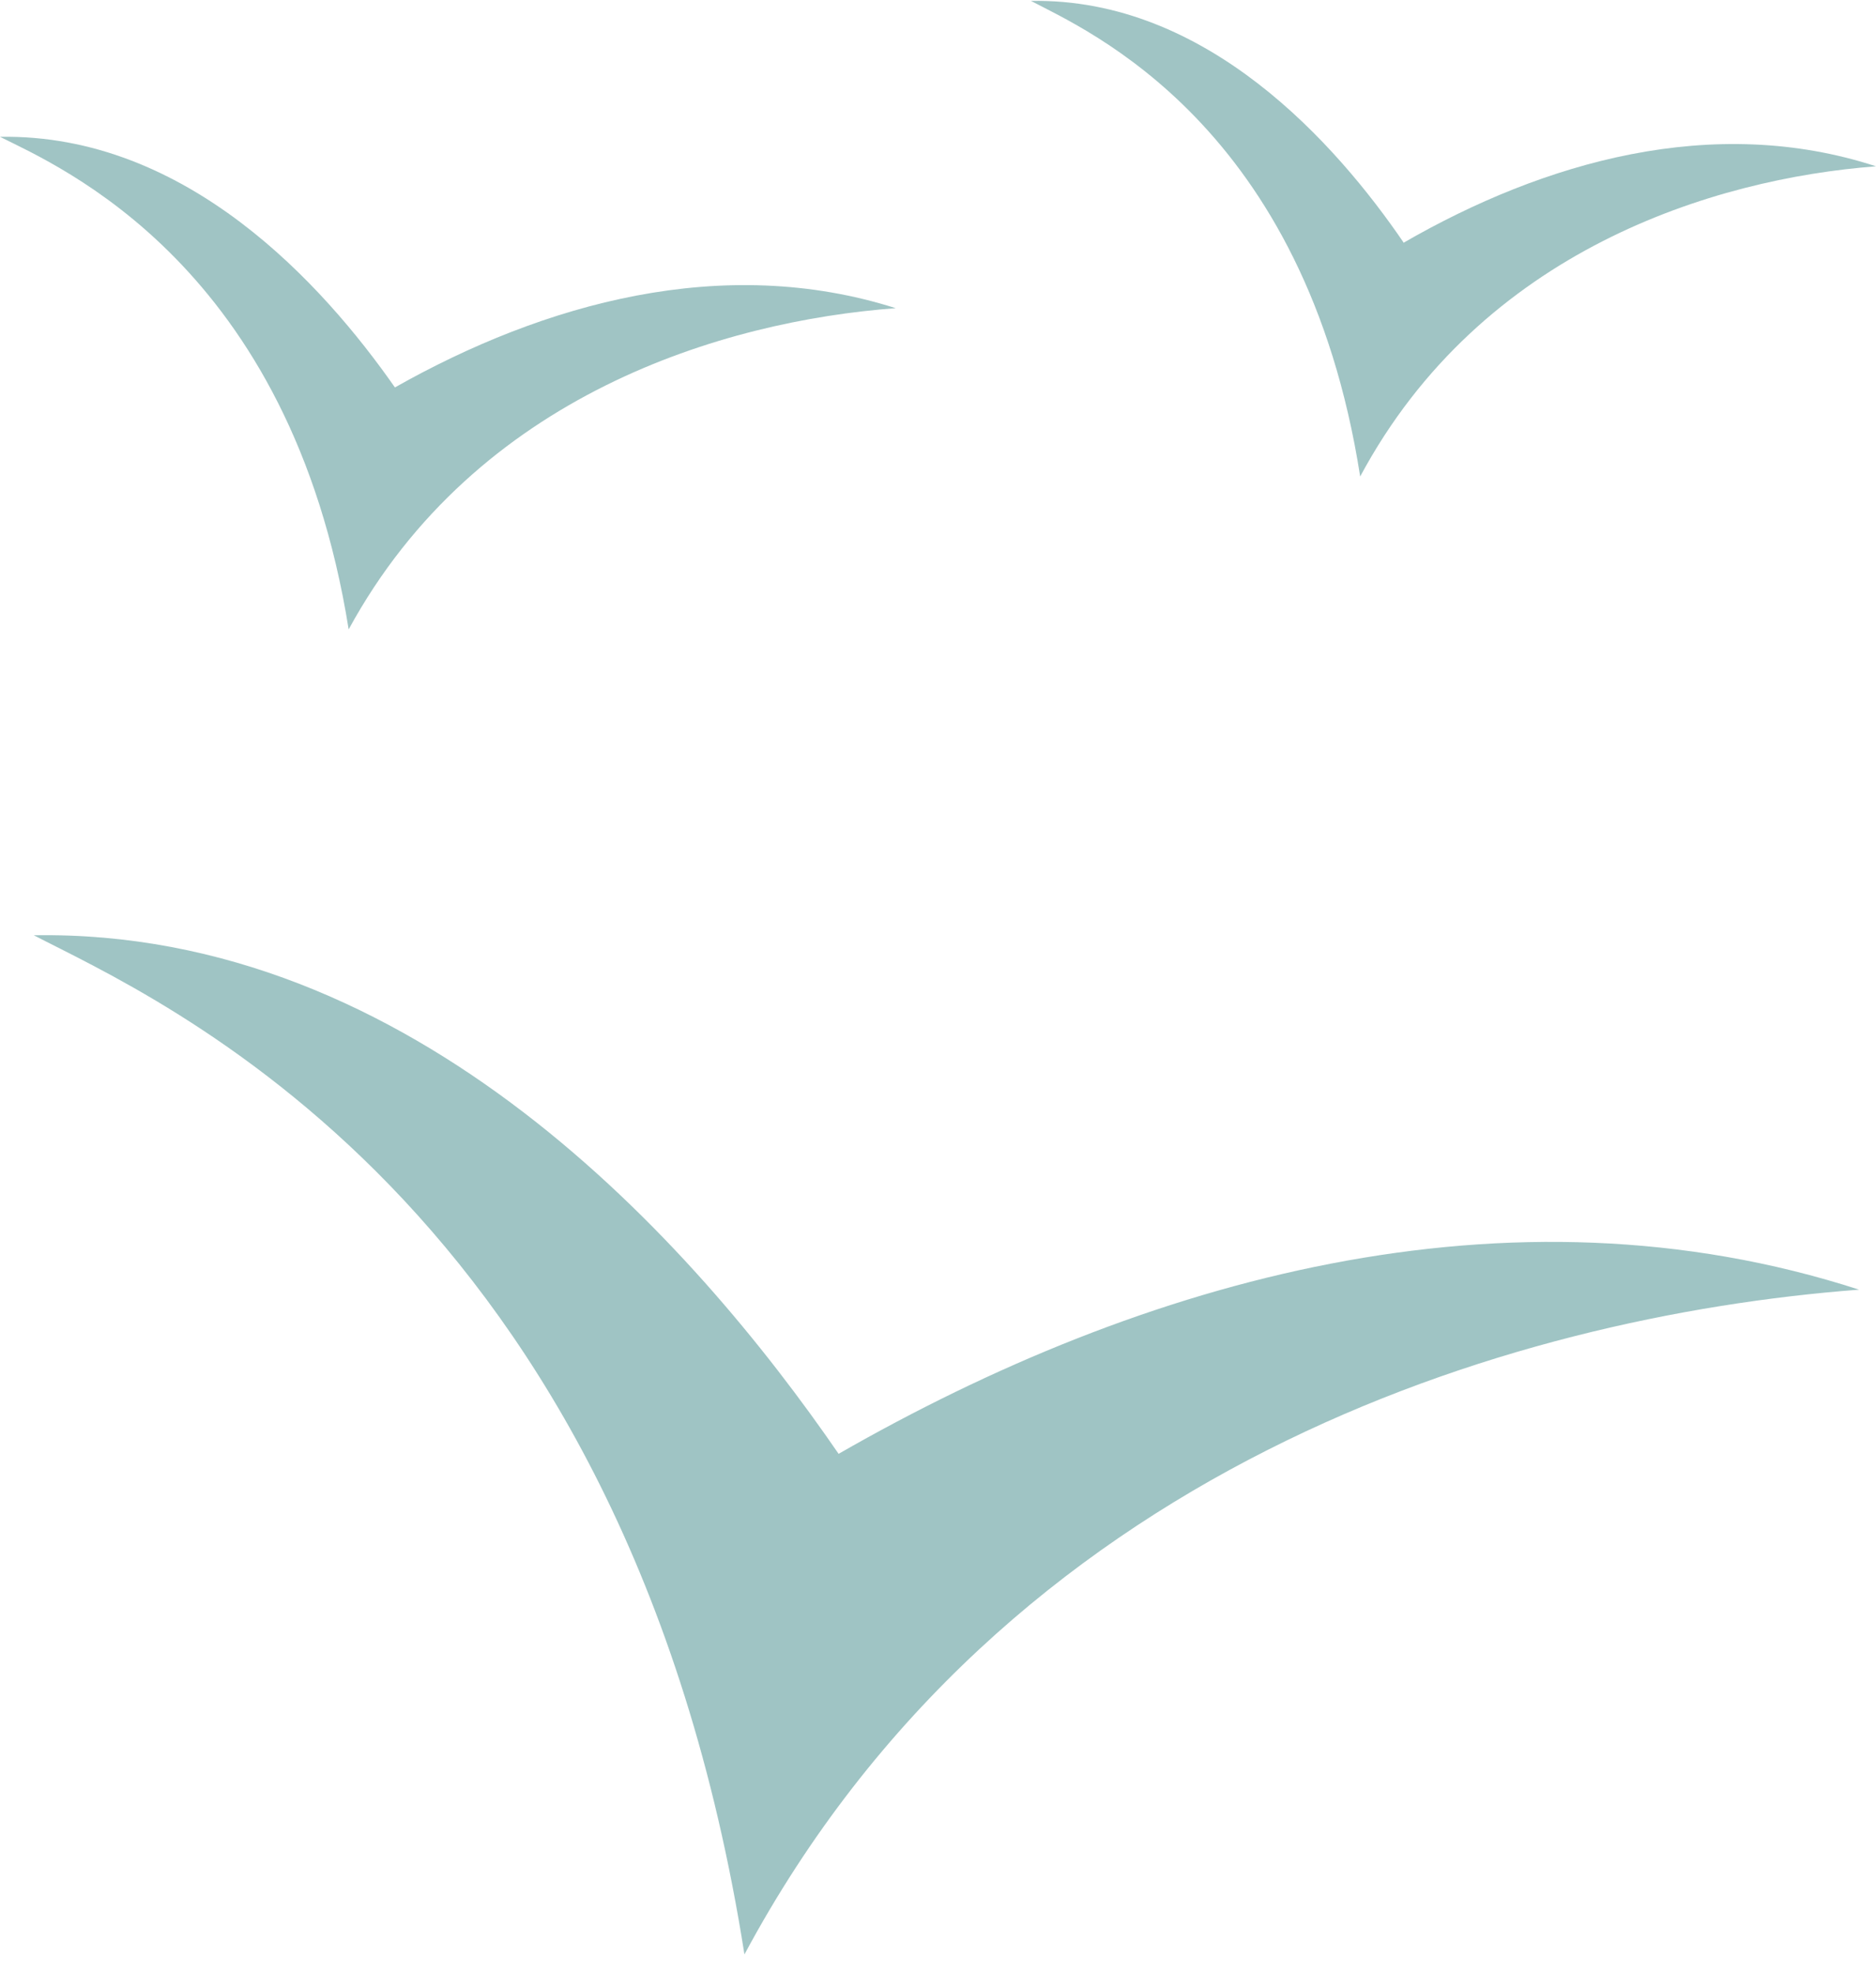 <svg width="97" height="102" viewBox="0 0 97 102" fill="none" xmlns="http://www.w3.org/2000/svg">
<path fill-rule="evenodd" clip-rule="evenodd" d="M43.365 75.17C35.796 64.161 21.362 48.027 1.748 48.354C8.017 51.611 32.356 62.053 38.492 101.045C51.954 75.945 77.939 68.057 96.126 66.676C77.939 60.792 59.077 66.141 43.365 75.162V75.17Z" fill="#9FC4C4"/>
<path fill-rule="evenodd" clip-rule="evenodd" d="M20.42 20.03C16.705 14.713 9.652 6.911 0 7.073C3.076 8.617 15.021 13.695 18.028 32.54C24.634 20.409 37.386 16.596 46.315 15.933C37.386 13.093 28.134 15.67 20.42 20.03Z" fill="#A0C4C4"/>
<path fill-rule="evenodd" clip-rule="evenodd" d="M72.588 12.559C69.082 7.422 62.39 -0.114 53.306 0.047C56.201 1.569 67.489 6.44 70.329 24.636C76.604 12.929 88.606 9.242 97 8.598C88.575 5.852 79.836 8.356 72.557 12.559H72.588Z" fill="#A0C4C4"/>
</svg>
